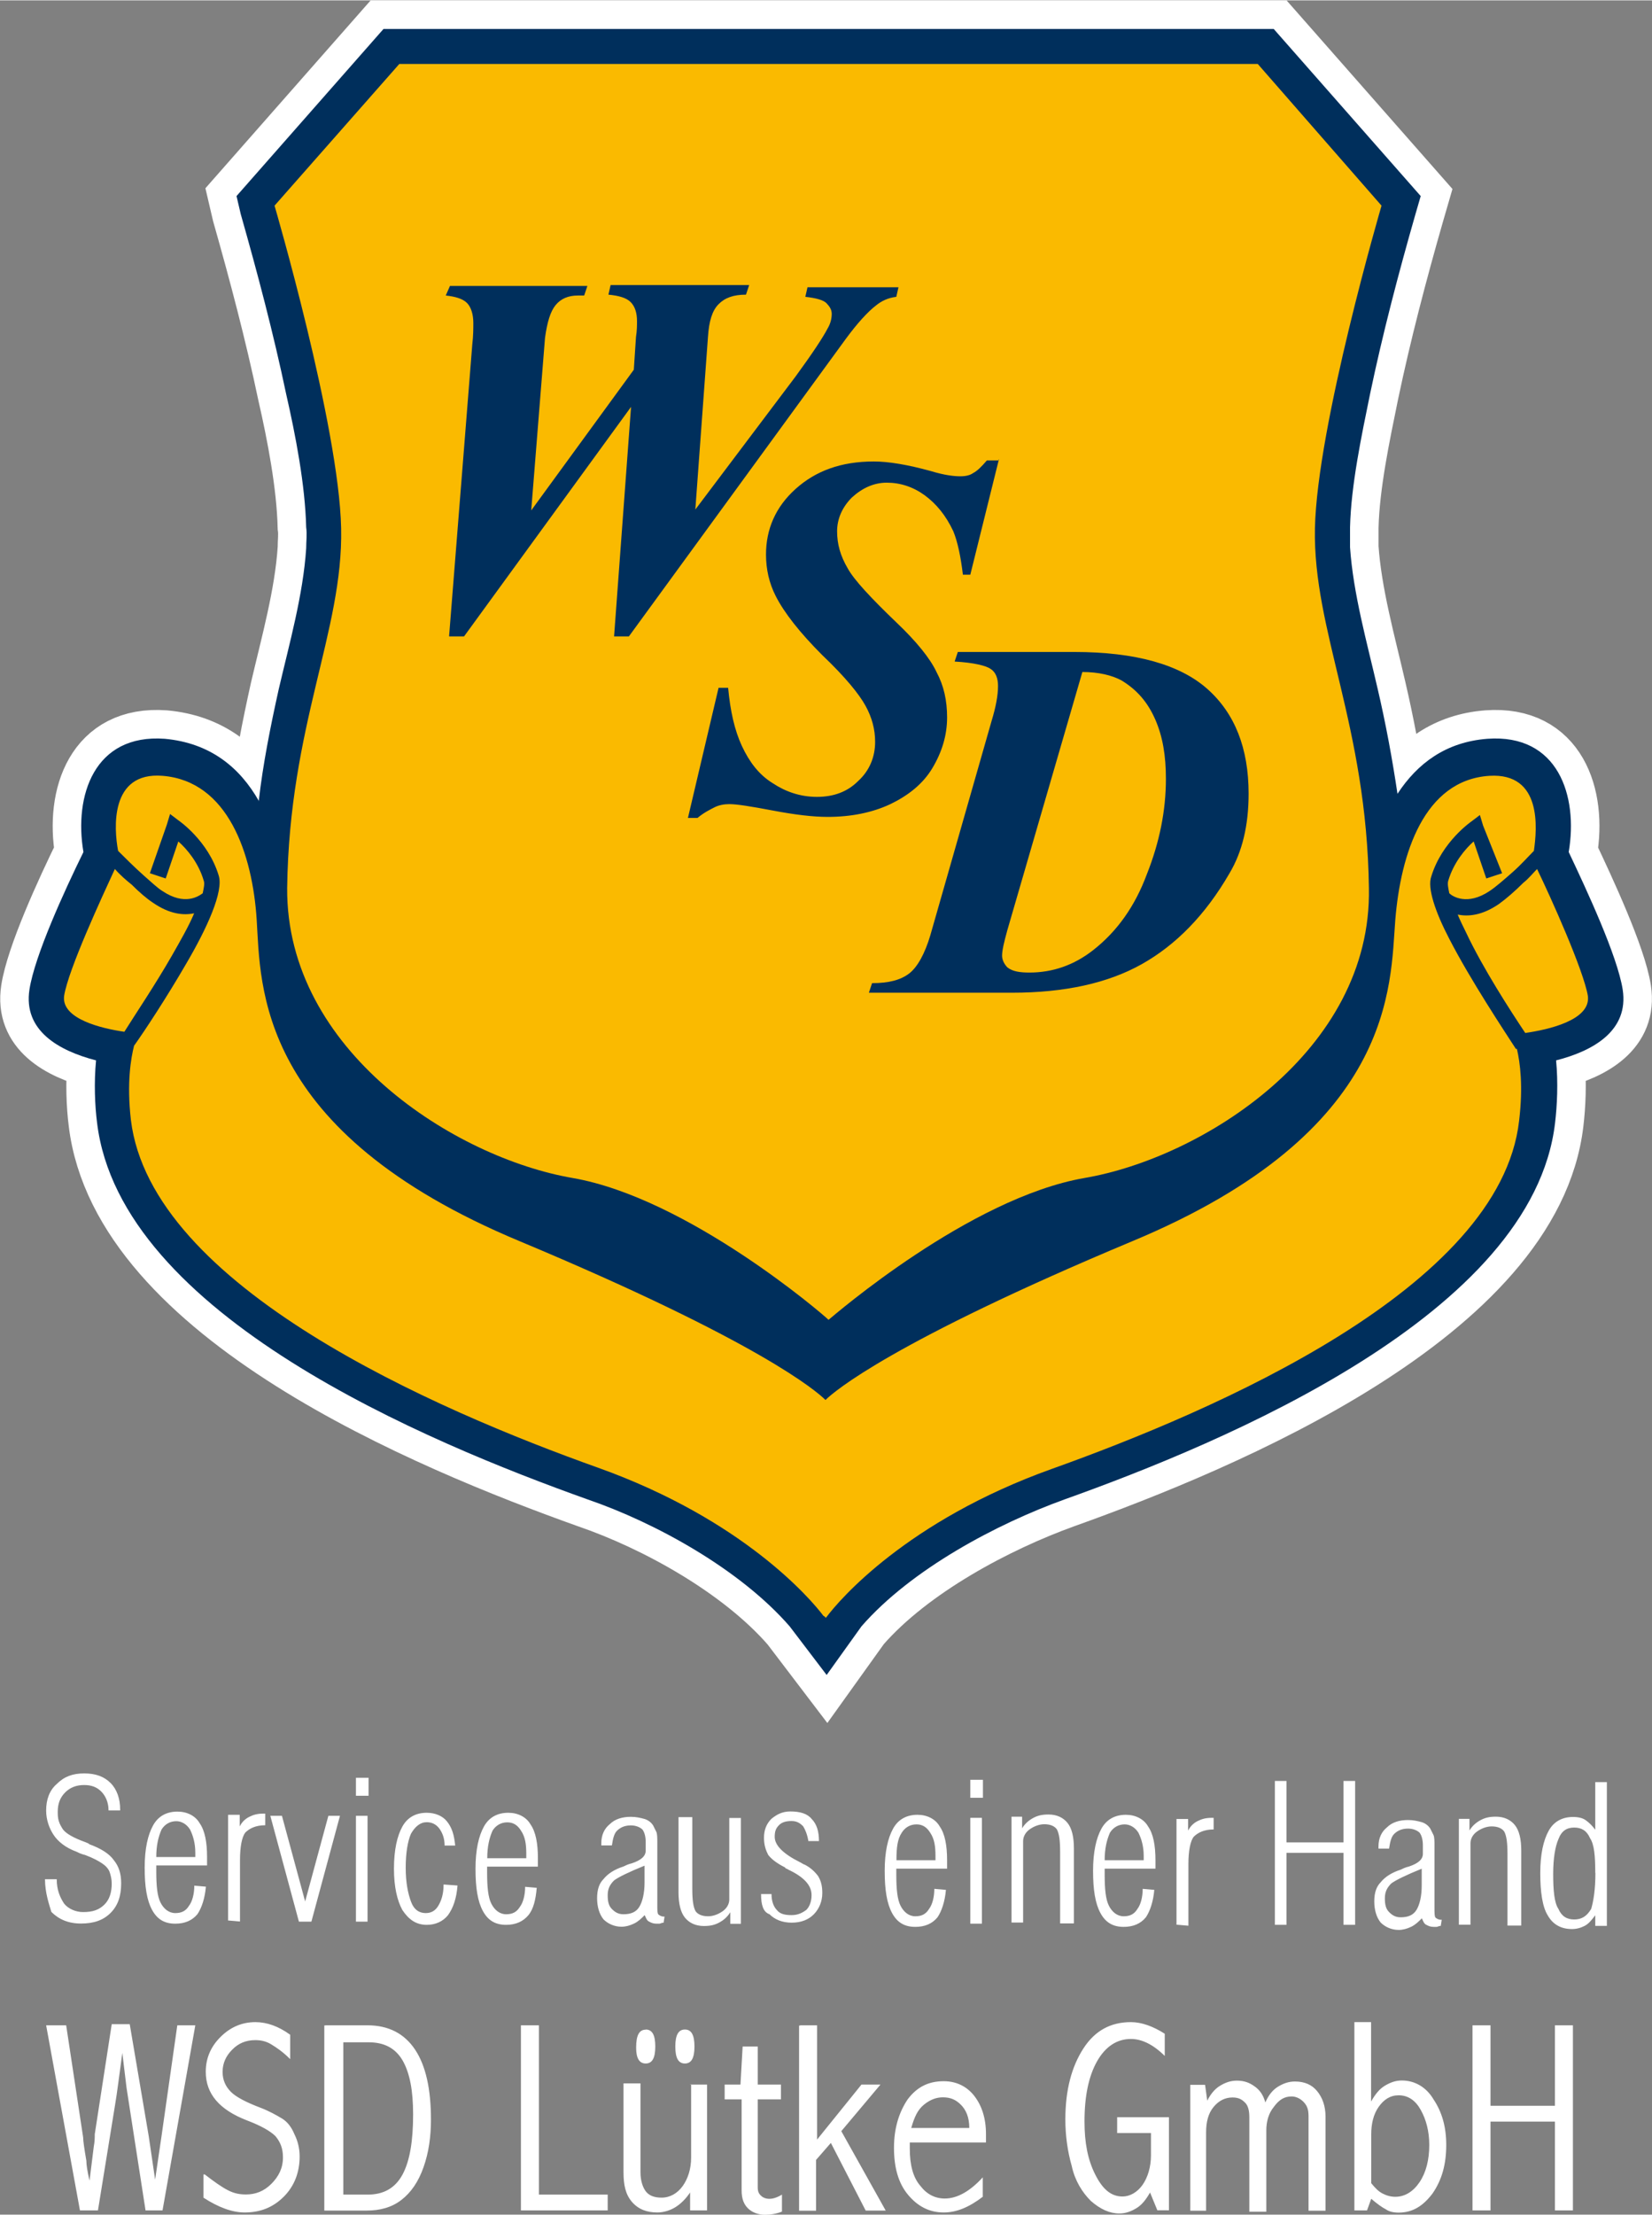 <?xml version="1.0" encoding="UTF-8"?>
<svg xmlns="http://www.w3.org/2000/svg" id="Ebene_2" data-name="Ebene 2" viewBox="0 0 113.85 152.51" width="100" height="134">
  <rect x="0" y="0" width="113.85" height="152.51" fill="#808080" stroke="none"/>
  <defs>
    <style>
      .cls-1 {
        stroke: #fff;
        stroke-miterlimit: 10;
        stroke-width: 3.93px;
      }

      .cls-1, .cls-2 {
        fill-rule: evenodd;
      }

      .cls-1, .cls-2, .cls-3 {
        fill: #002f5c;
      }

      .cls-4 {
        fill: #faba00;
      }

      .cls-5 {
        fill: #fff;
      }
    </style>
  </defs>
  <g id="Ebene_1-2" data-name="Ebene 1">
    <g>
      <path class="cls-1" d="M17.83,55.16c.29-2.55.8-5.1,1.38-7.72.73-3.13,1.68-6.49,1.89-9.69,0-.51.07-.95,0-1.46-.07-2.91-.73-6.34-1.38-9.18-.87-4.15-1.97-8.31-3.13-12.39l-.29-1.24L26.43,1.97h61.35l10.13,11.51-.36,1.24c-1.17,4.08-2.26,8.23-3.13,12.39-.58,2.84-1.31,6.27-1.38,9.18v1.38c.22,3.21,1.17,6.56,1.89,9.69.58,2.48,1.02,4.88,1.38,7.29,1.38-2.11,3.35-3.57,6.19-3.79,4.88-.36,6.27,3.93,5.61,7.8,1.24,2.62,3.35,7.14,3.72,9.47.44,2.84-2.04,4.23-4.59,4.88.15,1.53.07,3.13-.07,4.3-1.53,13.19-22.81,22.01-33.81,25.94-4.66,1.68-10.57,4.81-13.99,8.74l-2.4,3.35-2.55-3.35c-3.42-3.93-9.25-7.14-13.92-8.74-11-3.93-32.21-12.68-33.81-25.94-.15-1.17-.22-2.77-.07-4.3-2.55-.66-5.03-2.04-4.59-4.88.36-2.33,2.4-6.78,3.72-9.47-.66-3.86.73-8.16,5.61-7.8,3.13.29,5.17,1.97,6.49,4.3h0Z"/>
      <path class="cls-2" d="M17.83,55.16c.29-2.55.8-5.1,1.38-7.72.73-3.13,1.68-6.49,1.89-9.69,0-.51.07-.95,0-1.46-.07-2.91-.73-6.34-1.38-9.18-.87-4.15-1.97-8.31-3.13-12.39l-.29-1.24L26.43,1.97h61.35l10.13,11.51-.36,1.24c-1.17,4.08-2.26,8.23-3.13,12.39-.58,2.84-1.31,6.27-1.38,9.18v1.38c.22,3.21,1.17,6.56,1.89,9.69.58,2.48,1.02,4.88,1.38,7.29,1.38-2.11,3.35-3.57,6.19-3.79,4.88-.36,6.27,3.93,5.61,7.8,1.24,2.62,3.35,7.14,3.72,9.47.44,2.84-2.04,4.23-4.59,4.88.15,1.53.07,3.13-.07,4.3-1.53,13.19-22.81,22.01-33.81,25.94-4.66,1.68-10.57,4.81-13.99,8.74l-2.4,3.35-2.55-3.35c-3.42-3.93-9.25-7.14-13.92-8.74-11-3.93-32.21-12.68-33.81-25.94-.15-1.17-.22-2.77-.07-4.3-2.55-.66-5.03-2.04-4.59-4.88.36-2.33,2.4-6.78,3.72-9.47-.66-3.86.73-8.16,5.61-7.8,3.13.29,5.17,1.97,6.49,4.3h0Z"/>
      <path class="cls-4" d="M57.11,90.87h0c.36-.29,9.69-8.38,17.63-9.76,8.09-1.38,19.82-8.74,19.6-19.97-.15-11.22-3.86-17.71-3.72-24.78.15-7.07,4.59-22.22,4.59-22.22l-8.53-9.76H27.52l-8.6,9.76s4.44,15.16,4.59,22.22c.15,7.07-3.57,13.55-3.72,24.78-.07,11.22,11.59,18.58,19.67,19.97,7.94,1.38,17.27,9.4,17.63,9.76h0Z"/>
      <path class="cls-3" d="M30.95,43.79l1.6-20.11c.07-.58.07-1.09.07-1.46,0-.58-.15-1.09-.44-1.38-.29-.29-.8-.44-1.46-.51l.29-.66h9.47l-.22.66h-.44c-.66,0-1.17.22-1.53.66-.36.44-.58,1.17-.73,2.26l-.95,11.88,7.07-9.69.15-2.26c.07-.44.07-.8.07-1.09,0-.58-.15-1.02-.44-1.31-.29-.29-.8-.44-1.53-.51l.15-.66h9.55l-.22.66c-.87,0-1.46.22-1.89.66-.44.44-.66,1.17-.73,2.26l-.87,11.88,6.92-9.18c1.17-1.6,1.89-2.7,2.19-3.28.22-.36.29-.73.29-1.02s-.15-.51-.36-.73-.73-.36-1.46-.44l.15-.66h6.27l-.15.66c-.58.07-1.02.29-1.38.58-.58.44-1.31,1.24-2.11,2.33l-14.94,20.48h-1.02l1.17-15.81-11.51,15.81h-1.02Z"/>
      <path class="cls-3" d="M68.84,31.62l-1.97,7.94h-.51c-.15-1.24-.36-2.26-.66-2.99-.51-1.09-1.17-1.89-1.97-2.48-.8-.58-1.68-.87-2.62-.87-.87,0-1.68.36-2.4,1.02-.66.66-1.02,1.46-1.02,2.33s.22,1.68.73,2.55c.44.8,1.6,2.04,3.35,3.72,1.38,1.31,2.33,2.48,2.77,3.42.51.95.73,1.97.73,3.13,0,1.24-.36,2.4-1.02,3.5s-1.68,1.89-2.91,2.48c-1.24.58-2.7.87-4.3.87-1.02,0-2.26-.15-3.79-.44-1.53-.29-2.48-.44-2.99-.44-.36,0-.73.07-1.02.22-.29.15-.73.36-1.17.73h-.66l2.11-8.96h.66c.15,1.6.44,2.91.95,4.01.51,1.09,1.17,1.97,2.11,2.55.87.58,1.89.95,3.06.95s2.11-.36,2.84-1.09c.8-.73,1.17-1.68,1.17-2.7,0-.87-.22-1.68-.66-2.48s-1.38-1.97-2.99-3.5c-1.53-1.53-2.62-2.91-3.21-4.08-.44-.87-.66-1.82-.66-2.84,0-1.75.66-3.28,2.04-4.52,1.38-1.24,3.13-1.89,5.39-1.89,1.02,0,2.33.22,3.93.66.95.29,1.6.36,2.04.36.36,0,.66-.07.87-.22.29-.15.58-.44.95-.87h.8v-.07Z"/>
      <path class="cls-2" d="M59.88,68.35l.22-.66c1.17,0,1.97-.22,2.55-.66s1.09-1.38,1.46-2.62l4.23-14.79c.29-.95.44-1.75.44-2.4,0-.51-.15-.95-.51-1.17-.29-.22-1.17-.44-2.48-.51l.22-.66h8.02c4.23,0,7.29.87,9.18,2.55s2.84,4.08,2.84,7.21c0,2.19-.44,4.01-1.31,5.47-1.68,2.91-3.72,4.96-6.05,6.27-2.33,1.31-5.32,1.97-8.96,1.97h-9.84ZM74.59,46.27l-5.17,17.78c-.22.8-.36,1.38-.36,1.75,0,.29.15.58.36.8.36.29.87.36,1.53.36,1.6,0,3.06-.51,4.37-1.53,1.68-1.31,2.91-3.06,3.72-5.25.87-2.19,1.31-4.37,1.31-6.56,0-1.6-.22-2.91-.73-4.08s-1.24-2.04-2.33-2.7c-.66-.36-1.6-.58-2.7-.58h0Z"/>
      <path class="cls-4" d="M56.89,111.42l.07-.07c.87-1.17,5.54-6.63,15.52-10.2,11.22-4.01,30.9-12.46,32.21-23.97.29-2.4.07-4.01-.15-4.96h-.07c-.8-1.24-3.13-4.74-4.59-7.58-.95-1.82-1.53-3.5-1.24-4.3.73-2.4,2.77-3.79,2.77-3.79l.58-.44.22.73,1.31,3.28-1.09.36-.87-2.55c-.58.51-1.38,1.46-1.75,2.7-.07.22,0,.51.07.87.22.22,1.24.87,2.77-.15.44-.29,1.02-.8,1.6-1.31.58-.51,1.09-1.09,1.46-1.46h0c.22-1.53.58-5.39-3.06-5.17-4.52.29-6.12,5.39-6.49,9.91-.36,4.52.07,14.57-18.14,22.15-16.54,6.92-20.55,10.35-21.13,10.93-.58-.58-4.52-4.01-21.06-10.93-18.22-7.58-17.85-17.63-18.14-22.15-.29-4.52-1.97-9.55-6.49-9.91-3.64-.29-3.35,3.64-3.06,5.17.44.44,1.09,1.09,1.75,1.68.51.44.95.87,1.31,1.09,1.53,1.02,2.48.36,2.77.15.07-.36.15-.66.07-.87-.36-1.24-1.17-2.19-1.75-2.7l-.87,2.55-1.09-.36,1.17-3.35.22-.73.58.44s2.04,1.38,2.77,3.79c.36,1.09-.8,3.64-2.26,6.12-1.31,2.26-2.84,4.59-3.57,5.61-.22.87-.51,2.55-.22,5.1,1.38,11.51,20.99,19.97,32.21,23.97,9.98,3.57,14.65,9.04,15.52,10.2q.15.07.15.15h0ZM105.13,71.12c1.53-.22,4.52-.87,4.3-2.55-.29-1.75-2.55-6.78-3.5-8.74-.29.29-.58.66-.95.95-.58.58-1.17,1.09-1.68,1.46-1.17.8-2.11.87-2.84.73.15.36.36.8.58,1.24,1.17,2.48,3.06,5.39,4.08,6.92h0ZM7.92,59.82c-.87,1.89-3.21,6.92-3.5,8.74-.22,1.6,2.62,2.26,4.15,2.48.73-1.17,2.11-3.21,3.28-5.25.58-1.02,1.17-2.04,1.53-2.91-.73.15-1.68.07-2.84-.73-.44-.29-.95-.73-1.46-1.24-.36-.29-.8-.66-1.17-1.09h0Z"/>
      <path class="cls-5" d="M12.22,139.47h1.24l-2.26,12.75h-1.17l-1.31-8.45-.29-2.4c-.22,1.6-.36,2.77-.51,3.64l-1.17,7.21h-1.24l-2.33-12.75h1.38l1.17,7.72c0,.22.07.73.22,1.6,0,.29.07.73.22,1.38l.29-2.33c.07-.36.07-.66.07-.87l1.17-7.58h1.24l1.31,7.72.44,2.99.44-2.99,1.09-7.65h0ZM14.11,149.74c.66.51,1.17.87,1.6,1.09s.8.29,1.24.29c.66,0,1.24-.22,1.75-.73s.8-1.09.8-1.82c0-.58-.15-1.02-.51-1.46-.36-.36-1.02-.73-1.97-1.09-1.89-.73-2.84-1.82-2.84-3.35,0-.95.36-1.75,1.02-2.4.66-.66,1.46-1.02,2.4-1.02.8,0,1.6.29,2.4.87v1.68c-.51-.51-.95-.8-1.31-1.02-.36-.22-.73-.29-1.09-.29-.66,0-1.17.22-1.6.66-.44.44-.66.95-.66,1.53s.22,1.02.58,1.38,1.09.73,2.04,1.09c.58.22,1.09.51,1.46.73s.66.58.87,1.09c.22.44.36.95.36,1.53,0,1.09-.36,2.04-1.09,2.77s-1.6,1.09-2.7,1.09c-.87,0-1.82-.36-2.84-1.02v-1.6h.07ZM22.42,139.47h2.91c1.46,0,2.55.58,3.28,1.68s1.09,2.7,1.09,4.81c0,1.17-.15,2.26-.51,3.28s-.87,1.75-1.53,2.26c-.66.51-1.46.73-2.4.73h-2.91v-12.75h.07ZM23.66,140.56v10.57h1.68c1.09,0,1.89-.44,2.4-1.38.51-.95.73-2.33.73-4.15,0-1.6-.22-2.84-.73-3.72-.51-.87-1.31-1.24-2.33-1.24h-1.75v-.07ZM35.9,139.47h1.24v11.66h4.74v1.09h-5.98v-12.75h0ZM47.56,143.55h1.17v8.67h-1.17v-1.24c-.29.44-.66.8-1.02,1.02-.36.22-.8.36-1.24.36-.73,0-1.31-.22-1.75-.73s-.58-1.17-.58-2.04v-6.12h1.17v6.12c0,.58.15,1.02.36,1.31.22.29.58.44,1.09.44.58,0,1.09-.29,1.46-.8.36-.51.58-1.17.58-1.97v-5.03h-.07ZM44.5,139.76c.44,0,.66.36.66,1.17s-.22,1.17-.66,1.17-.66-.36-.66-1.09c0-.87.22-1.24.66-1.24h0ZM47.2,139.76c.44,0,.66.36.66,1.17s-.22,1.17-.66,1.17-.66-.36-.66-1.17c0-.8.22-1.17.66-1.17h0ZM51.2,140.93h1.02v2.62h1.6v1.02h-1.6v6.05c0,.29.07.44.22.58.15.15.36.22.58.22s.51-.07.87-.29v1.17c-.36.15-.8.22-1.17.22-.44,0-.87-.15-1.17-.44-.29-.29-.44-.66-.44-1.24v-6.27h-1.17v-1.02h1.09l.15-2.62h0ZM55.14,139.47h1.17v7.87l3.06-3.79h1.31l-2.7,3.21,3.06,5.47h-1.38l-2.4-4.66-1.02,1.17v3.5h-1.17v-12.75h.07ZM67.74,151.27c-.95.73-1.82,1.09-2.7,1.09-1.02,0-1.82-.44-2.48-1.24-.66-.8-.95-1.89-.95-3.21,0-1.38.36-2.48.95-3.35.66-.87,1.46-1.24,2.48-1.24.87,0,1.6.36,2.11,1.02.51.66.8,1.53.8,2.62v.58h-5.25v.44c0,1.09.22,1.97.73,2.55.44.58,1.02.87,1.68.87.87,0,1.75-.51,2.62-1.46v1.31h0ZM66.8,146.54c0-.73-.22-1.24-.58-1.6s-.73-.51-1.24-.51c-.44,0-.87.15-1.31.51-.44.36-.66.87-.87,1.6h4.01ZM79.26,150.98c-.29.51-.58.87-.95,1.09s-.73.36-1.17.36c-.66,0-1.31-.29-1.97-.87-.58-.58-1.09-1.38-1.31-2.4-.29-1.02-.44-2.11-.44-3.21,0-2.04.44-3.64,1.24-4.88s1.89-1.82,3.28-1.82c.73,0,1.53.29,2.33.8v1.53c-.8-.8-1.6-1.17-2.33-1.17-.95,0-1.75.51-2.33,1.53-.58,1.02-.87,2.4-.87,4.15,0,1.46.22,2.62.73,3.64s1.09,1.53,1.89,1.53c.51,0,1.02-.29,1.38-.8.36-.51.58-1.24.58-2.04v-1.53h-2.33v-1.09h3.57v6.41h-.8l-.51-1.24h0ZM87.2,144.79c.22-.51.51-.87.87-1.09.36-.22.73-.36,1.17-.36.66,0,1.17.22,1.53.66.36.44.58,1.02.58,1.75v6.49h-1.17v-6.49c0-.44-.07-.73-.36-1.02-.22-.22-.51-.36-.8-.36-.51,0-.87.22-1.24.73-.36.44-.51,1.02-.51,1.6v5.61h-1.17v-6.49c0-.44-.07-.8-.29-1.02-.22-.22-.44-.36-.87-.36-.51,0-.95.22-1.31.66-.36.44-.51,1.02-.51,1.75v5.39h-1.09v-8.67h1.02l.15,1.09c.22-.44.51-.8.87-1.02.36-.22.73-.36,1.17-.36.51,0,.87.15,1.17.36.44.29.66.66.8,1.17h0ZM94.49,139.25v5.47c.29-.51.58-.87.95-1.09s.73-.36,1.17-.36c.87,0,1.68.44,2.19,1.31.58.87.87,1.89.87,3.13,0,1.31-.29,2.4-.95,3.35-.66.87-1.38,1.31-2.33,1.31-.36,0-.66-.07-.87-.22-.29-.15-.58-.36-1.02-.73l-.29.8h-.87v-12.97h1.17ZM94.49,150.33c.29.36.51.58.8.73.29.15.58.22.87.22.66,0,1.24-.36,1.68-1.02s.66-1.53.66-2.55c0-.95-.22-1.75-.58-2.4-.36-.66-.87-1.02-1.53-1.02-.58,0-1.02.29-1.38.8-.36.51-.51,1.17-.51,1.89v3.35h0ZM101.48,139.47h1.24v5.54h4.44v-5.54h1.24v12.75h-1.24v-6.12h-4.44v6.12h-1.24v-12.75h0Z"/>
      <path class="cls-5" d="M3.11,129.41h.8c0,.73.22,1.24.51,1.68.29.36.8.58,1.31.58.66,0,1.09-.15,1.46-.51s.51-.87.51-1.46c0-.29-.07-.58-.15-.8s-.29-.44-.51-.58c-.22-.15-.58-.36-1.17-.58-.29-.07-.44-.15-.58-.22-.8-.29-1.31-.73-1.6-1.17s-.51-1.02-.51-1.68c0-.73.22-1.38.73-1.82.51-.51,1.09-.73,1.89-.73s1.38.22,1.82.66c.44.44.66,1.09.66,1.82v.07h-.8c0-.58-.22-1.02-.51-1.31-.29-.29-.66-.44-1.17-.44s-.95.15-1.31.51-.51.8-.51,1.31c0,.22,0,.44.07.66.07.22.15.36.29.58.22.29.73.58,1.53.87.15.07.22.07.29.15.8.29,1.38.66,1.68,1.09.36.44.51.95.51,1.6,0,.87-.22,1.53-.73,2.04s-1.17.73-2.04.73-1.53-.29-2.04-.8c-.15-.51-.44-1.31-.44-2.26h0ZM14.19,129.92c-.07.8-.29,1.46-.58,1.89-.36.44-.87.66-1.53.66-.73,0-1.24-.29-1.6-.95-.36-.66-.51-1.6-.51-2.91s.22-2.26.58-2.91.95-.95,1.68-.95c.66,0,1.24.29,1.53.8.36.51.51,1.31.51,2.33v.58h-3.5v.44c0,.95.07,1.68.29,2.11.22.44.58.73,1.02.73s.73-.15.95-.51c.22-.29.36-.8.36-1.38l.8.07h0ZM10.76,127.88h2.7v-.29c0-.66-.15-1.17-.36-1.6-.22-.36-.58-.58-.95-.58-.44,0-.8.22-1.02.58-.22.51-.36,1.09-.36,1.89h0ZM15.72,132.26v-7.29h.8v.8c.15-.29.36-.51.66-.66s.58-.22.95-.22h.15v.8c-.66,0-1.09.22-1.38.51-.22.29-.36.95-.36,1.89v4.23l-.8-.07h0ZM20.6,132.33l-1.97-7.29h.8l1.6,5.9,1.6-5.9h.8l-1.97,7.29h-.87ZM24.53,132.33v-7.29h.8v7.29h-.8ZM24.53,123.66v-1.24h.87v1.24h-.87ZM31.53,129.85c-.07.87-.29,1.53-.66,2.04-.36.44-.87.66-1.46.66-.73,0-1.24-.36-1.68-1.02-.36-.66-.58-1.6-.58-2.84,0-1.31.22-2.26.58-2.91s.95-.95,1.68-.95c.58,0,1.09.22,1.38.58.36.44.51.95.58,1.68h-.73c0-.51-.15-.87-.36-1.17-.22-.29-.51-.44-.87-.44-.44,0-.8.29-1.09.8-.22.51-.36,1.31-.36,2.33s.15,1.75.36,2.33.58.8,1.02.8c.36,0,.66-.15.87-.51s.36-.8.36-1.46l.95.07h0ZM36.99,130c-.07.8-.22,1.46-.58,1.89s-.87.66-1.53.66c-.73,0-1.24-.29-1.6-.95-.36-.66-.51-1.6-.51-2.91s.22-2.26.58-2.91.95-.95,1.68-.95c.66,0,1.24.29,1.53.8.36.51.51,1.31.51,2.33v.58h-3.5v.44c0,.95.07,1.68.29,2.11.22.44.58.73,1.02.73s.73-.15.95-.51c.22-.29.36-.8.36-1.38l.8.07h0ZM33.57,127.96h2.7v-.29c0-.66-.07-1.17-.36-1.6-.22-.36-.51-.58-.95-.58s-.8.22-1.02.58c-.22.51-.36,1.09-.36,1.89h0ZM45.74,132.4c-.15,0-.22.07-.29.07h-.22c-.22,0-.36-.07-.51-.15-.15-.07-.22-.29-.29-.44-.22.22-.44.44-.73.58s-.58.22-.87.22c-.51,0-.95-.22-1.24-.51-.29-.36-.44-.87-.44-1.46s.15-1.02.44-1.31c.29-.36.73-.66,1.38-.87.15-.07.29-.15.58-.22.66-.22.95-.51.95-.87v-.58c0-.36-.07-.66-.22-.87-.15-.15-.44-.29-.8-.29-.44,0-.73.15-.95.36s-.29.58-.36,1.02h-.73v-.15c0-.58.22-1.02.58-1.31.36-.36.87-.51,1.46-.51.36,0,.66.07.95.15.22.07.44.22.58.44l.22.44c.07.15.07.44.07.73v4.3c0,.36,0,.58.07.66.07.07.22.15.36.15h.07l-.07.44h0ZM44.43,128.47c-1.09.44-1.82.8-2.11,1.02-.29.29-.44.58-.44,1.02s.07.73.29.95.44.36.8.36c.51,0,.87-.15,1.09-.51s.36-.95.36-1.68v-1.17h0ZM47.71,125.11v4.96c0,.8.07,1.24.22,1.53.15.22.44.36.87.36.36,0,.73-.15,1.02-.36s.44-.51.44-.8v-5.61h.8v7.29h-.73v-.8c-.22.36-.51.58-.8.73s-.58.22-1.02.22c-.58,0-1.02-.22-1.31-.58s-.44-.95-.44-1.75v-5.17h.95ZM52.44,130.43h.73c0,.51.15.87.36,1.09.22.29.58.36,1.02.36s.73-.15,1.02-.36c.22-.22.36-.58.36-1.02,0-.66-.51-1.24-1.6-1.75-.07-.07-.22-.07-.22-.15-.58-.29-.95-.58-1.17-.87-.15-.29-.29-.66-.29-1.17s.15-.95.51-1.31c.36-.29.73-.51,1.31-.51.66,0,1.17.15,1.46.51.36.36.51.87.51,1.53h-.73c-.07-.44-.22-.8-.36-1.02-.22-.22-.44-.36-.8-.36s-.66.07-.87.29c-.22.22-.29.44-.29.8,0,.58.58,1.17,1.75,1.75.15.07.22.15.29.15.44.22.73.51.95.8.22.36.29.73.29,1.17,0,.58-.22,1.09-.58,1.46s-.87.58-1.53.58-1.17-.22-1.53-.58c-.44-.15-.58-.66-.58-1.38h0ZM65.19,130.14c-.07.8-.29,1.46-.58,1.89-.36.44-.87.66-1.53.66-.73,0-1.24-.29-1.6-.95-.36-.66-.51-1.6-.51-2.91s.22-2.26.58-2.91.95-.95,1.68-.95c.66,0,1.24.29,1.53.8.36.51.51,1.31.51,2.33v.58h-3.5v.44c0,.95.07,1.68.29,2.11.22.44.58.73,1.02.73s.73-.15.95-.51c.22-.29.36-.8.36-1.38l.8.07h0ZM61.77,128.1h2.7v-.29c0-.66-.07-1.17-.36-1.6-.22-.36-.51-.58-.95-.58s-.8.22-1.02.58c-.29.44-.36,1.02-.36,1.89h0ZM66.87,132.47v-7.29h.8v7.29h-.8ZM66.87,123.8v-1.24h.87v1.24h-.87ZM73.06,132.47v-4.96c0-.8-.07-1.24-.22-1.53-.15-.22-.44-.36-.87-.36-.36,0-.73.15-1.02.36s-.44.51-.44.8v5.61h-.8v-7.29h.73v.8c.22-.36.51-.58.8-.73s.58-.22,1.02-.22c.58,0,1.02.22,1.31.58s.44.95.44,1.75v5.17h-.95ZM79.55,130.14c-.07.8-.29,1.46-.58,1.89-.36.44-.87.66-1.53.66-.73,0-1.24-.29-1.6-.95-.36-.66-.51-1.6-.51-2.91s.22-2.26.58-2.91.95-.95,1.68-.95c.66,0,1.24.29,1.53.8.36.51.51,1.31.51,2.33v.58h-3.5v.44c0,.95.07,1.68.29,2.11.22.44.58.73,1.02.73s.73-.15.95-.51c.22-.29.36-.8.36-1.38l.8.07h0ZM76.12,128.1h2.7v-.29c0-.66-.15-1.17-.36-1.6-.22-.36-.58-.58-.95-.58-.44,0-.8.22-1.02.58-.22.51-.36,1.09-.36,1.89h0ZM81.08,132.55v-7.29h.8v.8c.15-.29.36-.51.66-.66s.58-.22.95-.22h.15v.8c-.66,0-1.09.22-1.38.51-.22.29-.36.95-.36,1.89v4.23l-.8-.07h0ZM87.86,132.55v-9.91h.8v4.23h3.93v-4.23h.8v9.91h-.8v-4.96h-3.93v4.96h-.8ZM99.3,132.62c-.15,0-.22.07-.29.07h-.22c-.22,0-.36-.07-.51-.15-.15-.07-.22-.29-.29-.44-.22.22-.44.44-.73.58s-.58.22-.87.22c-.51,0-.95-.22-1.24-.51-.29-.36-.44-.87-.44-1.46s.15-1.02.44-1.31c.29-.36.73-.66,1.38-.87.15-.07.29-.15.58-.22.66-.22.95-.51.95-.87v-.58c0-.36-.07-.66-.22-.87-.15-.15-.44-.29-.8-.29-.44,0-.73.15-.95.36s-.29.58-.36,1.02h-.73v-.15c0-.58.22-1.02.58-1.31.36-.36.87-.51,1.46-.51.36,0,.66.07.95.15.22.07.44.22.58.44.07.15.15.29.22.44.07.15.07.44.07.73v4.3c0,.36,0,.58.07.66.07.07.22.15.36.15h.07l-.07.44h0ZM97.99,128.68c-1.09.44-1.82.8-2.11,1.02-.29.29-.44.58-.44,1.02s.07.73.29.95c.22.22.44.36.8.36.51,0,.87-.15,1.09-.51s.36-.95.36-1.68v-1.17h0ZM103.89,132.62v-4.96c0-.8-.07-1.24-.22-1.53-.15-.22-.44-.36-.87-.36-.36,0-.73.15-1.02.36s-.44.51-.44.8v5.61h-.8v-7.29h.73v.8c.22-.36.51-.58.8-.73.29-.15.58-.22,1.02-.22.58,0,1.02.22,1.31.58.29.36.44.95.44,1.75v5.17h-.95ZM109.94,128.98c0-1.17-.07-1.97-.36-2.4-.22-.51-.58-.73-1.09-.73s-.87.22-1.09.8c-.22.51-.36,1.31-.36,2.4s.07,1.97.36,2.4c.22.51.58.73,1.09.73s.87-.22,1.17-.73c.15-.51.29-1.31.29-2.48h0ZM110.74,122.71v9.91h-.8v-.73c-.22.29-.44.58-.73.73s-.58.22-.87.22c-.73,0-1.31-.29-1.68-.95-.36-.58-.51-1.6-.51-2.91s.22-2.26.58-2.91.95-.95,1.68-.95c.36,0,.66.07.87.22s.44.36.66.66v-3.28h.8Z"/>
    </g>
  </g>
</svg>
